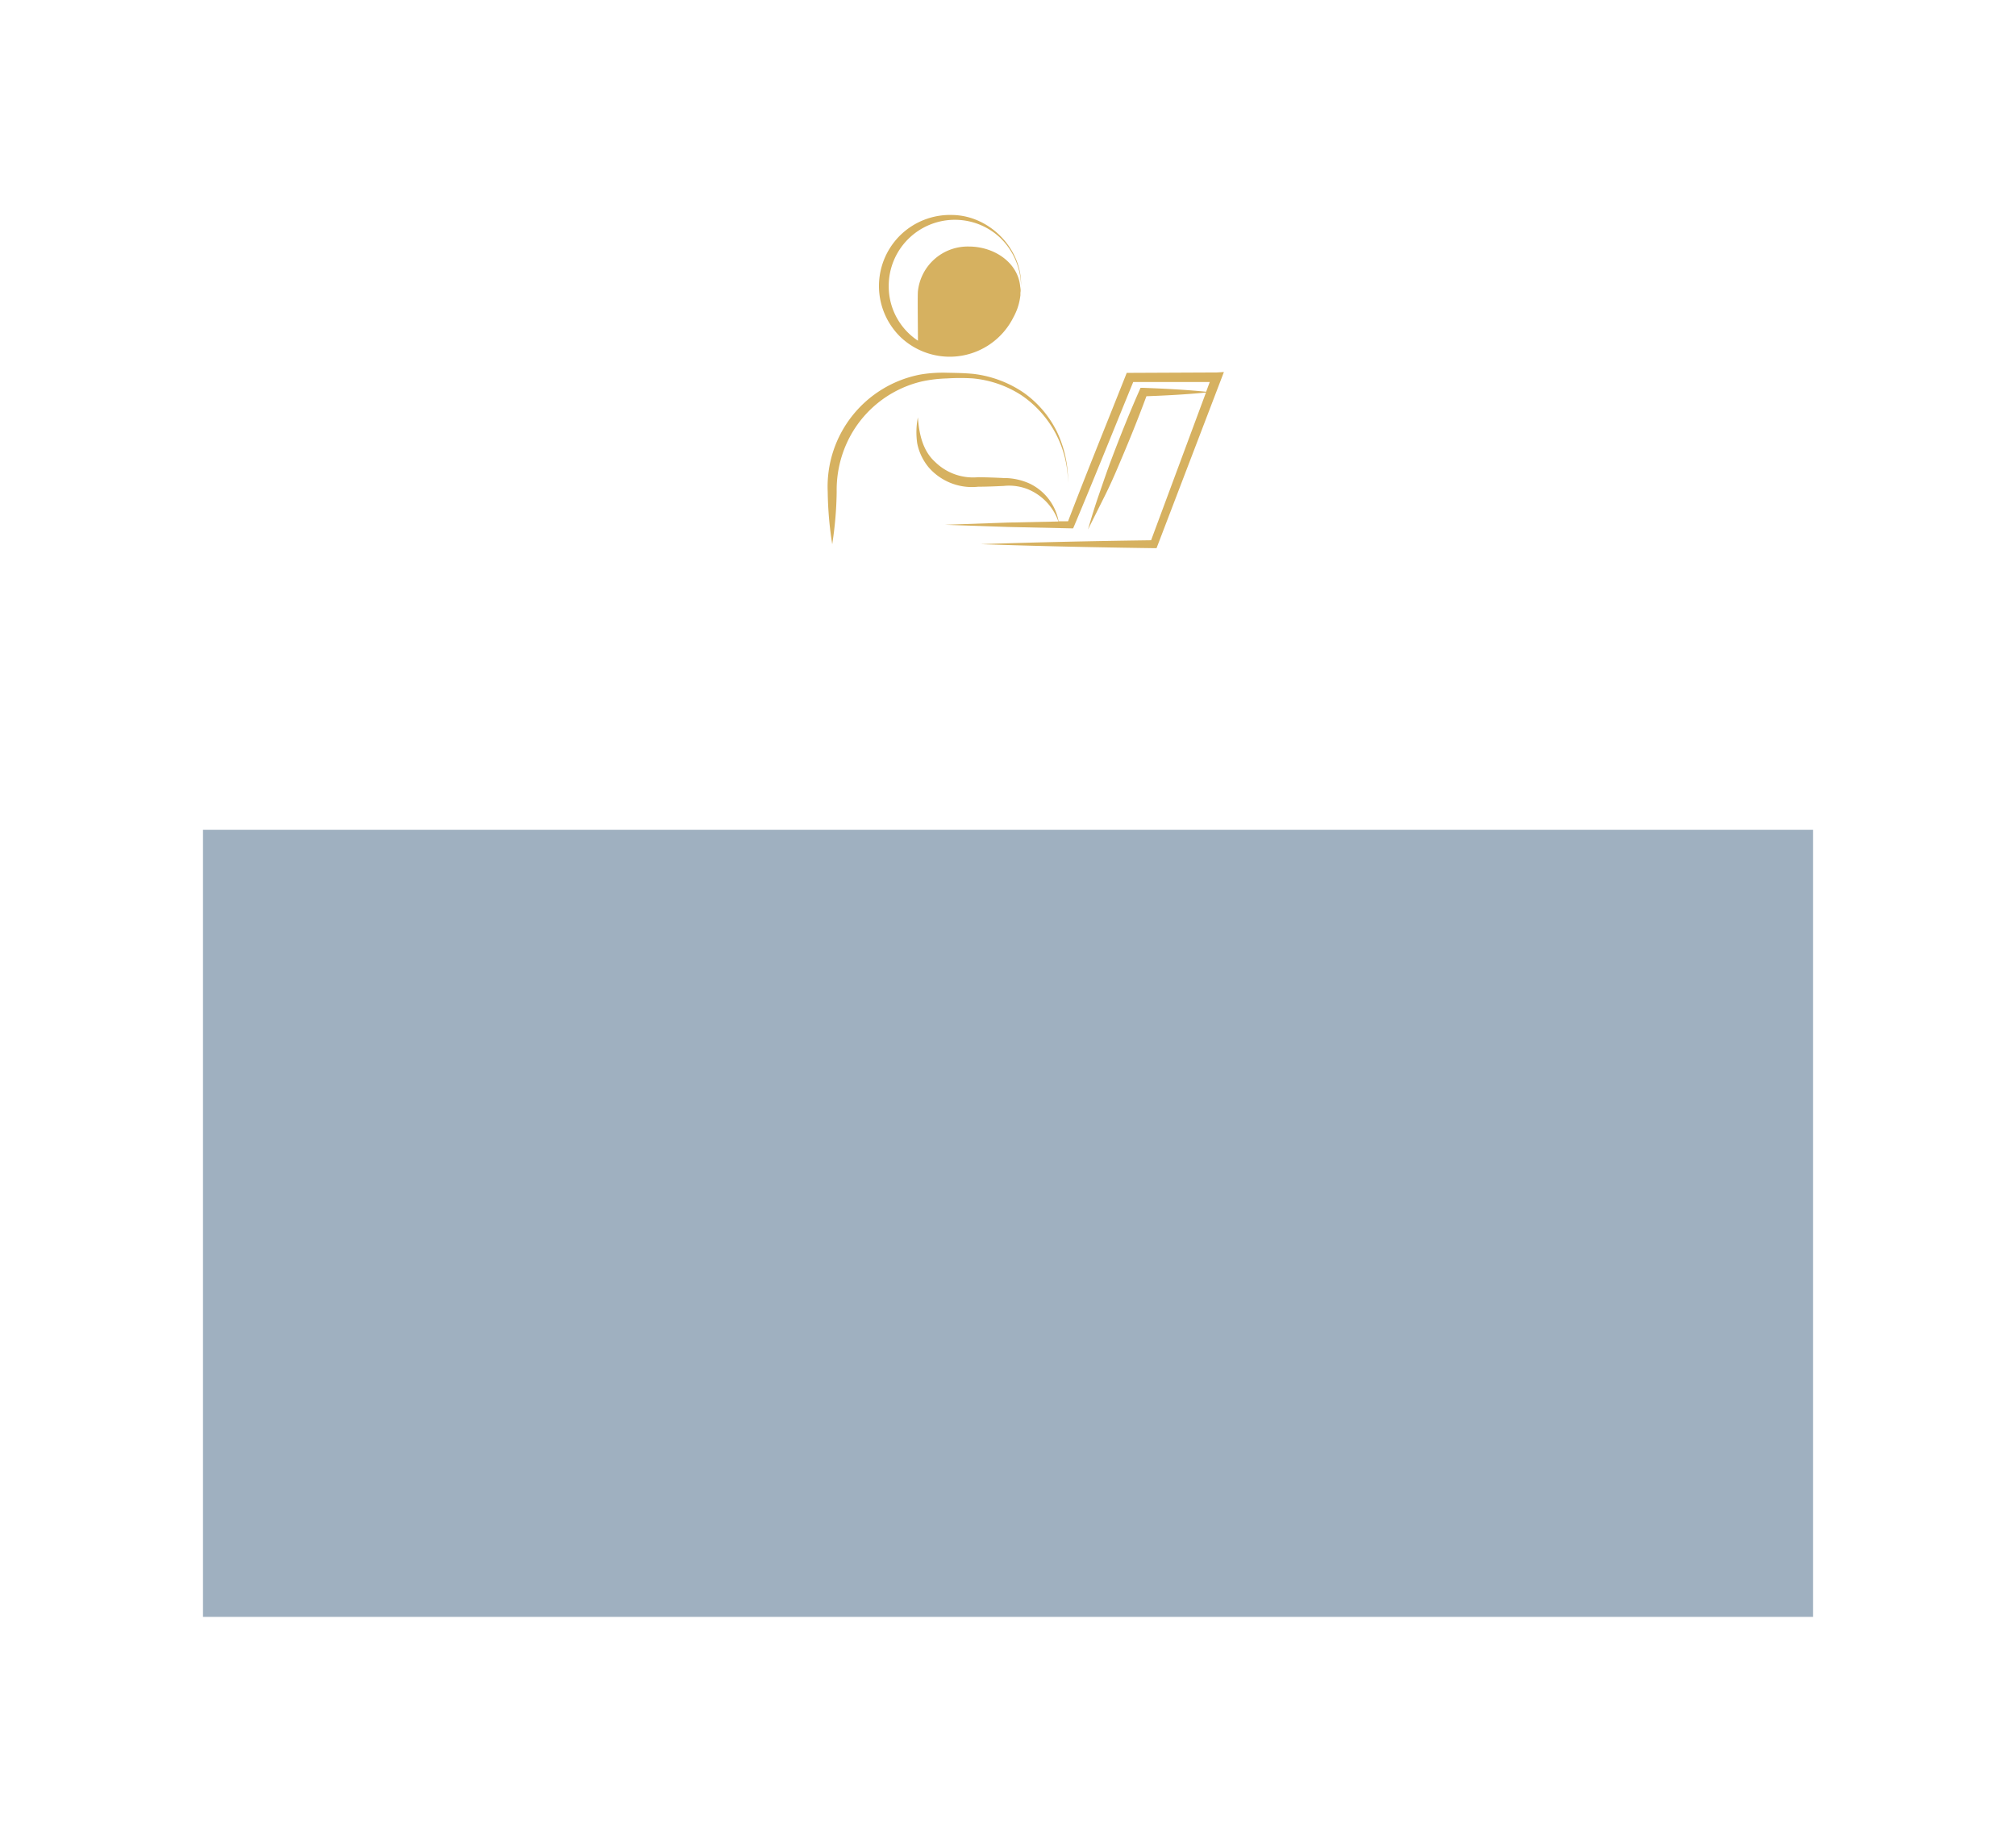 <svg xmlns="http://www.w3.org/2000/svg" viewBox="0 0 362.2 328.35"><rect width="362.2" height="328.35" style="fill:#fff"></rect><rect x="36.47" y="149.1" width="289.26" height="141.44" style="fill:#9fb0c0"></rect><polyline points="171.73 173.55 181.1 164.18 190.48 173.55" style="fill:none"></polyline><path d="M171.14,64.09A12.8,12.8,0,0,0,182.08,57l.09-.16a13.37,13.37,0,0,0,.55-1.22,10.75,10.75,0,0,0,.43-1.47c.08-.36.13-.72.18-1.08,0-.09,0-.17,0-.26a1.34,1.34,0,0,0,0-.2,9.63,9.63,0,0,0,.1-1.31c0,.33-.08.66-.11,1,.1-4.74-4.39-8-9.26-8a9,9,0,0,0-9.14,8c-.09.68,0,6.72,0,8.92a11.7,11.7,0,0,1-5.25-9.83,11.88,11.88,0,0,1,20.07-8.62,12.27,12.27,0,0,1,3.7,8.62c.23-6.55-5.52-12.65-12.32-12.76a12.81,12.81,0,0,0-9.25,3.52,12.79,12.79,0,0,0,0,18.49A12.84,12.84,0,0,0,171.14,64.09Z" style="fill:#d6b160"></path><path d="M170.17,68a36,36,0,0,1,4.65,0A19.32,19.32,0,0,1,183.48,71a19.11,19.11,0,0,1,8.4,15.81,20.64,20.64,0,0,0-1.95-9.16,18.64,18.64,0,0,0-6.12-7.16,20.26,20.26,0,0,0-8.89-3.3c-1.61-.16-3.19-.18-4.75-.21a24.27,24.27,0,0,0-4.8.32,20.51,20.51,0,0,0-16.66,21.09,64.83,64.83,0,0,0,.81,9.4,66.25,66.25,0,0,0,.8-9.4,20.37,20.37,0,0,1,1.82-8.78,19.79,19.79,0,0,1,13.49-11.07A24.48,24.48,0,0,1,170.17,68Z" style="fill:#d6b160"></path><path d="M218.59,66.93,203,67h-.57l-.2.51c-3.45,8.72-7,17.41-10.34,26.16l-1.7,0A9.44,9.44,0,0,0,185,86.9a11.16,11.16,0,0,0-4.69-1c-1.53-.08-3.05-.13-4.58-.15A9.71,9.71,0,0,1,168,83c-2.17-1.95-2.87-4.92-3.09-8a13.77,13.77,0,0,0-.12,4.67,9.74,9.74,0,0,0,2.1,4.36,10.3,10.3,0,0,0,8.85,3.43c1.53,0,3.05-.07,4.58-.14a9.17,9.17,0,0,1,4.27.56,9.72,9.72,0,0,1,5.56,5.83l-9.07.19-11.3.4,11.3.39,11.3.25h.42l.18-.41c3.62-8.6,7.09-17.26,10.62-25.89l13.75,0-.65,1.75c-3.77-.37-7.53-.56-11.3-.7l-.49,0-.22.51c-1.79,4.06-3.43,8.17-5,12.32-.79,2.07-1.49,4.18-2.22,6.27s-1.38,4.22-2,6.36c1-2,2-4,3-6s1.88-4,2.74-6.06c1.68-3.93,3.28-7.88,4.76-11.89,3.57-.13,7.14-.32,10.7-.67l-9.86,26.55c-10.21.14-20.42.35-30.63.7,10.37.36,20.75.58,31.12.72h.49l.18-.47,11.47-30,.45-1.18Z" style="fill:#d6b160"></path><rect x="148.7" y="36.15" width="64.8" height="64.8" style="fill:none"></rect></svg>